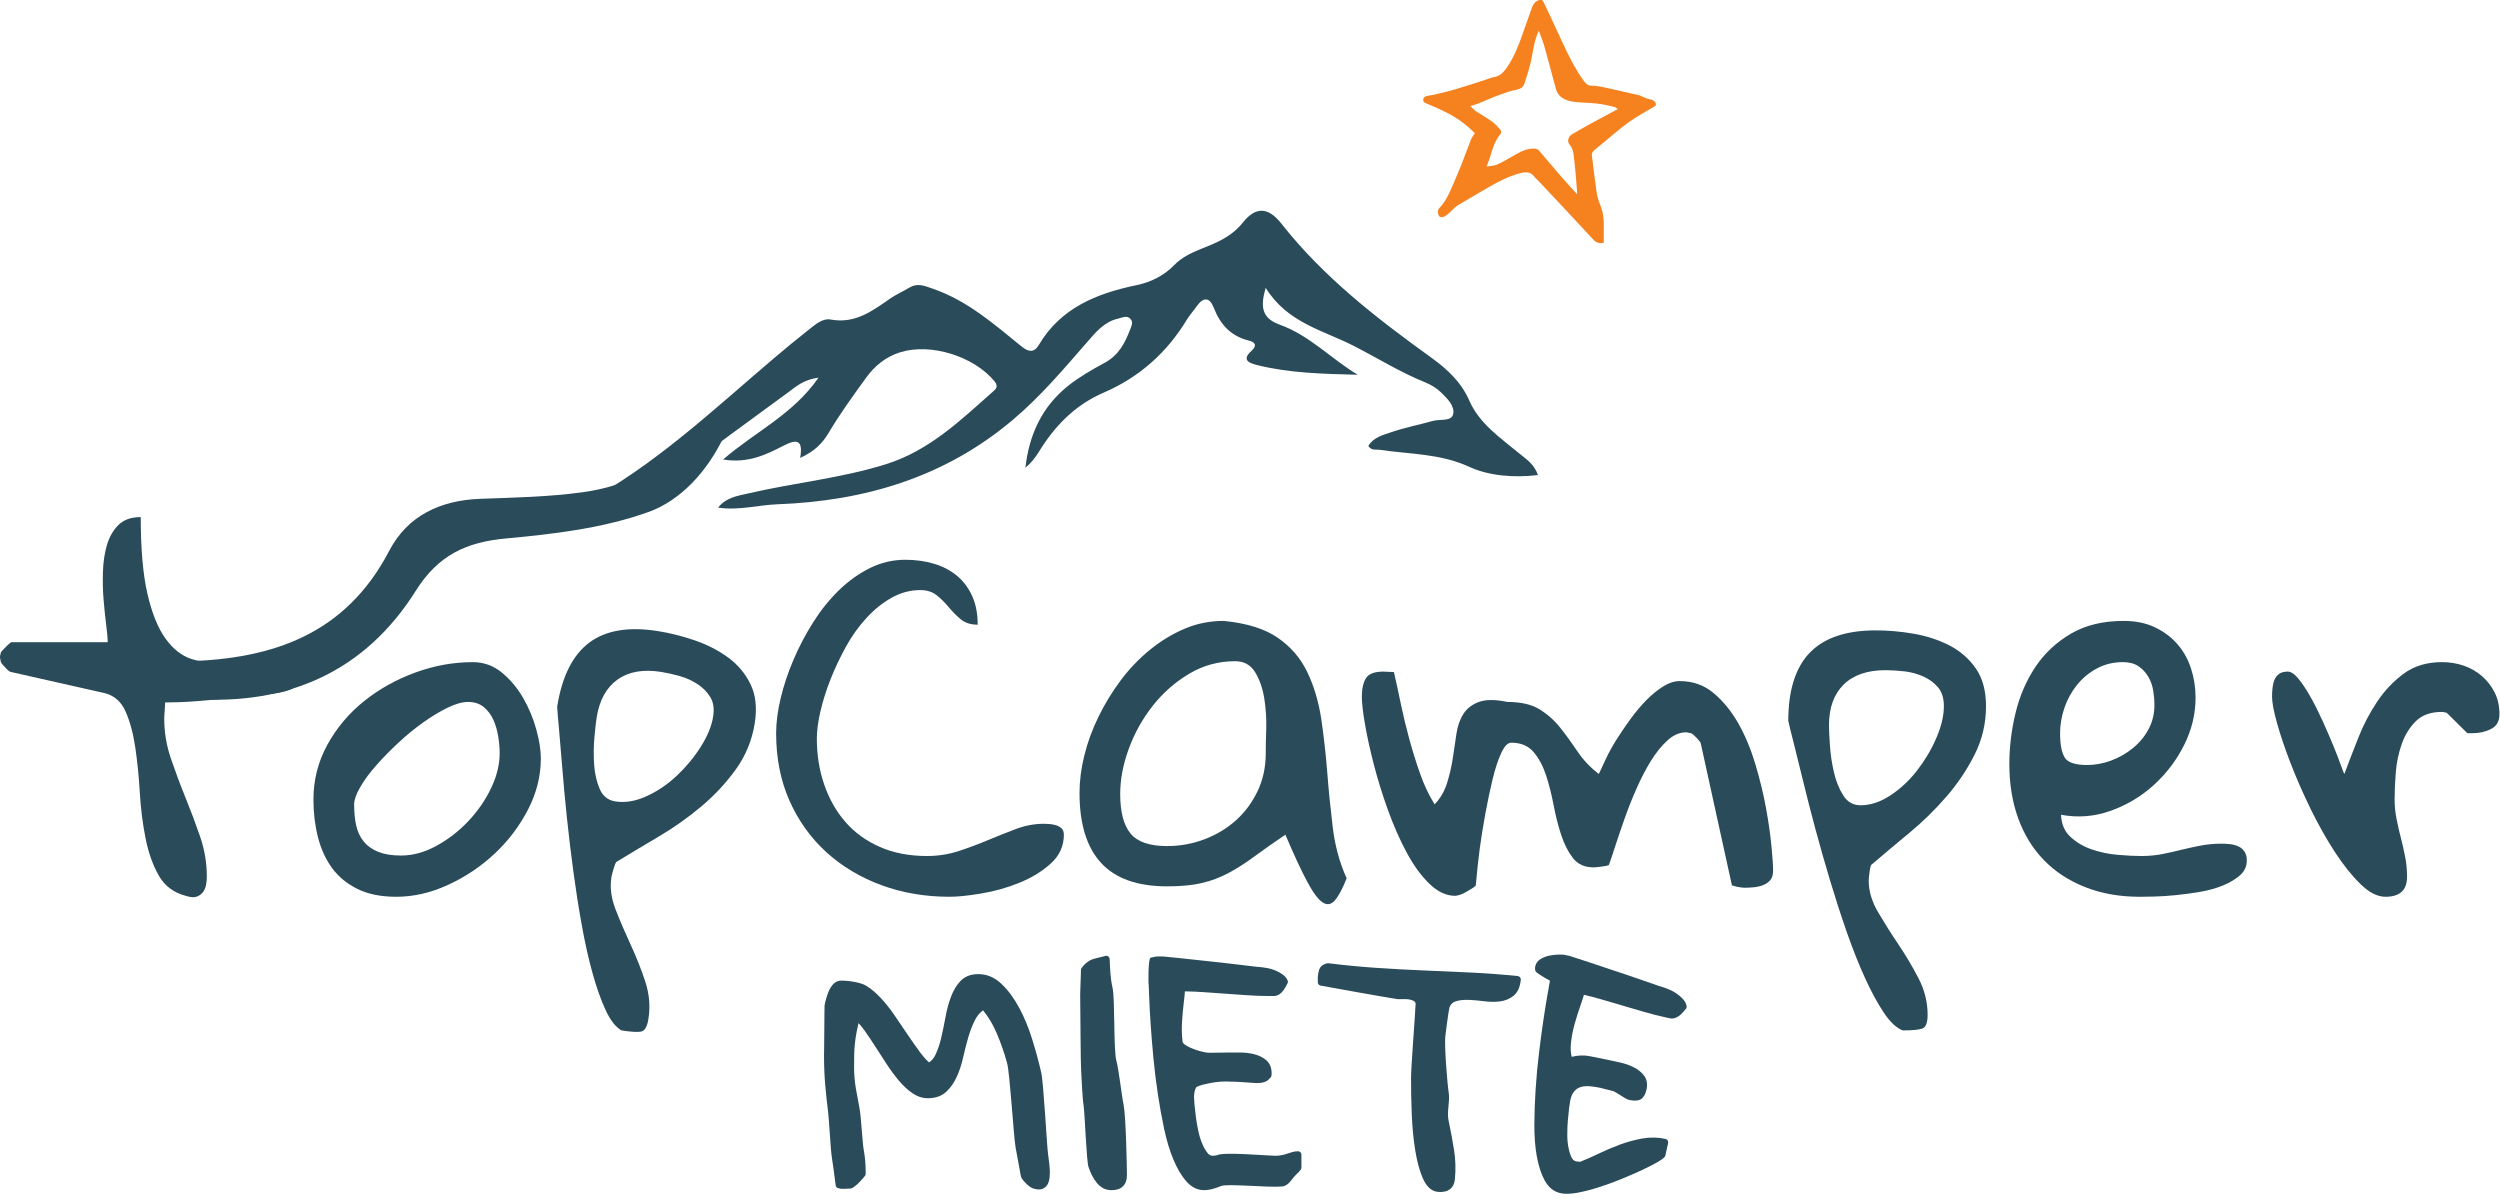 <?xml version="1.0" encoding="UTF-8" standalone="no"?>
<!DOCTYPE svg PUBLIC "-//W3C//DTD SVG 1.1//EN" "http://www.w3.org/Graphics/SVG/1.1/DTD/svg11.dtd">
<svg width="100%" height="100%" viewBox="0 0 1851 888" version="1.1" xmlns="http://www.w3.org/2000/svg" xmlns:xlink="http://www.w3.org/1999/xlink" xml:space="preserve" xmlns:serif="http://www.serif.com/" style="fill-rule:evenodd;clip-rule:evenodd;stroke-linejoin:round;stroke-miterlimit:2;">
    <g transform="matrix(3.928,0,0,3.928,592.447,191.549)">
        <path d="M0,37.555C0.593,34.142 -0.613,33.942 -3.09,35.221C-6.446,36.958 -9.896,38.626 -14.519,37.845C-8.588,32.683 -1.373,29.392 3.458,22.423C0.634,22.791 -0.756,24.091 -2.215,25.158C-9.556,30.517 -16.881,35.895 -24.169,41.324C-29.556,45.333 -36.047,46.147 -42.493,47.361C-42.051,47.009 -41.663,46.576 -41.173,46.318C-27.529,39.084 -16.497,28.567 -4.913,18.736C-2.755,16.909 -0.576,15.103 1.651,13.353C2.853,12.409 4.222,11.183 5.747,11.465C10.415,12.319 13.66,9.797 17.061,7.447C18.128,6.711 19.346,6.196 20.453,5.522C22.072,4.529 23.233,5.035 25.056,5.673C31.653,7.97 36.595,12.401 41.786,16.582C42.983,17.543 44.062,17.809 44.974,16.268C49.074,9.319 55.818,6.556 63.392,4.986C66.081,4.431 68.538,3.229 70.5,1.206C71.832,-0.168 73.541,-1.03 75.307,-1.742C78.34,-2.959 81.213,-4.026 83.461,-6.838C85.942,-9.945 88.301,-9.679 90.733,-6.581C98.638,3.47 108.648,11.216 118.977,18.659C121.944,20.797 124.609,23.261 126.126,26.74C128.022,31.093 131.934,33.709 135.47,36.644C136.782,37.735 138.367,38.683 139.062,40.784C134.497,41.315 129.841,40.948 126.097,39.223C120.559,36.672 114.82,36.872 109.142,36.01C108.492,35.912 107.716,36.227 107.095,35.299C108.014,33.696 109.813,33.247 111.386,32.711C113.957,31.841 116.647,31.301 119.271,30.574C120.595,30.202 122.733,30.725 123.076,29.323C123.452,27.79 121.961,26.327 120.787,25.191C119.966,24.393 118.899,23.748 117.824,23.314C113.087,21.397 108.779,18.696 104.258,16.39C98.499,13.456 91.832,12.086 87.753,5.497C86.518,9.564 87.41,11.355 90.438,12.45C96.026,14.465 100.06,18.851 105.1,21.876C98.617,21.7 92.261,21.59 86.053,20.028C84.328,19.595 83.306,18.965 85.088,17.355C86.138,16.407 85.824,15.736 84.589,15.434C81.176,14.604 79.186,12.409 77.98,9.286C77.207,7.284 76.051,7.112 74.751,8.955C74.146,9.818 73.422,10.611 72.879,11.506C69.122,17.698 63.94,22.338 57.195,25.248C51.743,27.602 47.917,31.604 44.925,36.509C44.275,37.567 43.486,38.544 42.46,39.386C43.139,33.23 45.558,27.901 50.529,23.944C52.634,22.268 55.033,20.899 57.42,19.607C60.032,18.193 61.234,15.875 62.198,13.341C62.435,12.716 62.84,12 62.284,11.375C61.585,10.586 60.739,11.113 59.963,11.285C57.334,11.861 55.753,13.815 54.138,15.667C49.662,20.805 45.289,25.996 40.012,30.435C27.239,41.185 12.201,45.681 -4.308,46.29C-7.954,46.425 -11.547,47.5 -15.471,46.915C-13.963,45.002 -11.87,44.724 -9.867,44.258C-1.202,42.239 7.721,41.397 16.239,38.712C24.324,36.161 30.202,30.492 36.272,25.105C36.803,24.639 37.482,24.14 36.627,23.102C32.74,18.385 24.623,15.851 18.892,17.625C16.141,18.475 14.077,20.171 12.471,22.378C9.998,25.783 7.517,29.209 5.371,32.814C4.173,34.825 2.722,36.288 0,37.555" style="fill:rgb(42,75,90);fill-rule:nonzero;"/>
    </g>
    <g transform="matrix(3.928,0,0,3.928,0,561.093)">
        <path d="M0,-19.019C0,-19.199 0.033,-19.346 0.09,-19.465C0.09,-19.583 0.123,-19.734 0.18,-19.914C0.421,-20.208 0.781,-20.597 1.263,-21.075C1.745,-21.549 2.044,-21.79 2.166,-21.79L20.306,-21.79C20.306,-22.444 20.212,-23.486 20.032,-24.917C19.853,-26.344 19.685,-27.921 19.538,-29.65C19.387,-31.379 19.342,-33.182 19.403,-35.058C19.46,-36.934 19.718,-38.63 20.167,-40.151C20.621,-41.667 21.34,-42.918 22.334,-43.903C23.327,-44.884 24.725,-45.375 26.531,-45.375C26.531,-39.358 26.952,-34.535 27.794,-30.901C28.637,-27.267 29.765,-24.468 31.179,-22.501C32.593,-20.54 34.2,-19.256 36.006,-18.663C37.813,-18.067 39.66,-17.813 41.557,-17.903C43.449,-17.993 45.301,-18.275 47.108,-18.749C48.91,-19.227 50.521,-19.554 51.935,-19.734C53.345,-19.914 54.473,-19.779 55.319,-19.33C56.161,-18.884 56.582,-17.826 56.582,-16.158C56.582,-14.911 56.296,-14.016 55.724,-13.48C55.152,-12.945 54.056,-12.524 52.429,-12.23C51.947,-12.168 51.15,-12.062 50.038,-11.915C48.926,-11.768 47.676,-11.633 46.294,-11.514C44.909,-11.392 43.437,-11.261 41.872,-11.11C40.306,-10.963 38.835,-10.828 37.449,-10.709C36.063,-10.591 34.8,-10.517 33.66,-10.484C32.515,-10.456 31.673,-10.439 31.134,-10.439C31.134,-10.141 31.101,-9.638 31.044,-8.923C30.983,-8.208 30.954,-7.73 30.954,-7.492C30.954,-4.872 31.371,-2.326 32.217,0.147C33.059,2.62 33.975,5.076 34.968,7.517C35.961,9.961 36.877,12.401 37.719,14.845C38.561,17.285 38.986,19.82 38.986,22.44C38.986,22.914 38.941,23.408 38.847,23.911C38.757,24.418 38.577,24.868 38.307,25.252C38.038,25.64 37.645,25.939 37.134,26.147C36.623,26.356 35.916,26.311 35.013,26.012C32.728,25.42 31.028,24.136 29.916,22.17C28.8,20.204 27.974,17.866 27.435,15.156C26.891,12.446 26.531,9.573 26.352,6.536C26.172,3.499 25.886,0.654 25.493,-1.999C25.101,-4.648 24.484,-6.912 23.642,-8.788C22.8,-10.664 21.447,-11.813 19.583,-12.23L2.166,-16.158C1.925,-16.158 1.565,-16.411 1.083,-16.918C0.601,-17.425 0.298,-17.797 0.18,-18.038C0.123,-18.157 0.09,-18.304 0.09,-18.483C0.033,-18.602 0,-18.782 0,-19.019" style="fill:rgb(42,75,90);fill-rule:nonzero;"/>
    </g>
    <g transform="matrix(3.928,0,0,3.928,232.069,562.196)">
        <path d="M0,7.594C0,3.903 0.871,0.461 2.616,-2.727C4.361,-5.911 6.663,-8.654 9.52,-10.947C12.377,-13.24 15.598,-15.042 19.174,-16.35C22.755,-17.662 26.38,-18.316 30.051,-18.316C32.094,-18.316 33.913,-17.662 35.512,-16.35C37.102,-15.042 38.442,-13.448 39.525,-11.572C40.609,-9.696 41.434,-7.713 42.007,-5.629C42.579,-3.544 42.865,-1.729 42.865,-0.18C42.865,3.155 42.051,6.388 40.429,9.515C38.802,12.642 36.697,15.413 34.11,17.825C31.522,20.236 28.608,22.186 25.358,23.678C22.109,25.166 18.859,25.91 15.61,25.91C12.724,25.91 10.288,25.419 8.302,24.434C6.315,23.453 4.721,22.141 3.519,20.506C2.314,18.867 1.427,16.93 0.858,14.698C0.286,12.462 0,10.096 0,7.594M7.672,8.485C7.672,10.038 7.807,11.391 8.077,12.552C8.346,13.713 8.829,14.71 9.52,15.544C10.21,16.382 11.13,17.02 12.275,17.465C13.415,17.915 14.829,18.136 16.513,18.136C18.741,18.136 20.964,17.526 23.192,16.304C25.416,15.086 27.418,13.537 29.192,11.657C30.966,9.785 32.397,7.713 33.48,5.448C34.563,3.188 35.103,0.981 35.103,-1.161C35.103,-2.114 35.013,-3.156 34.833,-4.288C34.653,-5.42 34.351,-6.463 33.93,-7.415C33.509,-8.367 32.908,-9.173 32.127,-9.831C31.342,-10.485 30.349,-10.812 29.147,-10.812C28.064,-10.812 26.785,-10.456 25.313,-9.741C23.838,-9.026 22.305,-8.102 20.711,-6.969C19.117,-5.837 17.551,-4.558 16.019,-3.127C14.482,-1.697 13.084,-0.27 11.821,1.16C10.558,2.591 9.548,3.96 8.8,5.272C8.044,6.58 7.672,7.655 7.672,8.485" style="fill:rgb(42,75,90);fill-rule:nonzero;"/>
    </g>
    <g transform="matrix(3.928,0,0,3.928,412.528,704.91)">
        <path d="M0,-46.252C0.91,-51.955 2.923,-55.98 6.036,-58.319C9.153,-60.656 13.471,-61.383 18.996,-60.501C21.253,-60.141 23.553,-59.563 25.893,-58.767C28.233,-57.971 30.329,-56.896 32.188,-55.548C34.042,-54.197 35.465,-52.504 36.449,-50.476C37.438,-48.452 37.699,-45.993 37.24,-43.115C36.733,-39.938 35.558,-37.063 33.716,-34.492C31.873,-31.922 29.704,-29.582 27.207,-27.481C24.707,-25.375 22.028,-23.477 19.172,-21.793C16.312,-20.109 13.634,-18.5 11.134,-16.97C10.979,-16.751 10.797,-16.283 10.591,-15.563C10.385,-14.842 10.263,-14.365 10.225,-14.127C9.916,-12.189 10.184,-10.139 11.029,-7.984C11.868,-5.83 12.812,-3.627 13.857,-1.382C14.897,0.866 15.809,3.168 16.592,5.524C17.375,7.88 17.578,10.238 17.202,12.592C16.978,14 16.545,14.792 15.909,14.964C15.27,15.131 14.001,15.065 12.1,14.762C10.989,14.1 9.99,12.811 9.113,10.891C8.227,8.97 7.409,6.653 6.655,3.938C5.899,1.226 5.227,-1.795 4.631,-5.115C4.031,-8.439 3.505,-11.809 3.046,-15.231C2.585,-18.649 2.182,-22.033 1.83,-25.376C1.481,-28.718 1.194,-31.794 0.972,-34.606C0.75,-37.415 0.546,-39.844 0.357,-41.899C0.166,-43.949 0.046,-45.4 0,-46.252M7.449,-44.248C7.309,-43.368 7.161,-42.079 7.014,-40.381C6.864,-38.687 6.853,-36.983 6.973,-35.275C7.098,-33.567 7.448,-32.05 8.03,-30.719C8.609,-29.389 9.582,-28.617 10.951,-28.399C12.791,-28.105 14.746,-28.426 16.816,-29.362C18.882,-30.299 20.794,-31.592 22.552,-33.244C24.305,-34.893 25.817,-36.717 27.08,-38.718C28.343,-40.718 29.115,-42.598 29.397,-44.366C29.632,-45.836 29.462,-47.055 28.884,-48.02C28.309,-48.986 27.509,-49.809 26.491,-50.484C25.469,-51.157 24.35,-51.67 23.126,-52.015C21.902,-52.359 20.724,-52.626 19.598,-52.806C16.211,-53.346 13.469,-52.865 11.37,-51.358C9.271,-49.855 7.966,-47.485 7.449,-44.248" style="fill:rgb(42,75,90);fill-rule:nonzero;"/>
    </g>
    <g transform="matrix(3.928,0,0,3.928,574.649,535.525)">
        <path d="M0,1.876C0,-0.147 0.286,-2.354 0.858,-4.738C1.426,-7.116 2.224,-9.516 3.25,-11.927C4.271,-14.339 5.506,-16.693 6.949,-18.986C8.392,-21.279 10.018,-23.307 11.821,-25.064C13.628,-26.818 15.581,-28.22 17.686,-29.262C19.791,-30.304 22.019,-30.823 24.365,-30.823C26.29,-30.823 28.093,-30.57 29.781,-30.067C31.461,-29.56 32.908,-28.8 34.11,-27.786C35.315,-26.773 36.26,-25.51 36.954,-23.989C37.645,-22.473 37.993,-20.67 37.993,-18.586C36.668,-18.586 35.601,-18.929 34.788,-19.612C33.975,-20.294 33.223,-21.054 32.532,-21.892C31.841,-22.722 31.089,-23.47 30.276,-24.124C29.462,-24.778 28.424,-25.109 27.161,-25.109C25.297,-25.109 23.507,-24.631 21.794,-23.679C20.077,-22.722 18.483,-21.443 17.012,-19.836C15.536,-18.226 14.241,-16.411 13.129,-14.384C12.017,-12.361 11.052,-10.321 10.243,-8.265C9.43,-6.209 8.8,-4.198 8.346,-2.232C7.897,-0.27 7.672,1.43 7.672,2.857C7.672,5.955 8.134,8.861 9.07,11.571C10.002,14.281 11.338,16.632 13.084,18.63C14.829,20.625 16.995,22.186 19.583,23.319C22.166,24.451 25.117,25.015 28.424,25.015C30.529,25.015 32.532,24.704 34.428,24.079C36.321,23.453 38.156,22.767 39.93,22.023C41.704,21.279 43.466,20.58 45.211,19.922C46.956,19.268 48.698,18.941 50.443,18.941C50.684,18.941 51.031,18.957 51.481,18.986C51.935,19.015 52.352,19.092 52.744,19.211C53.137,19.329 53.48,19.521 53.782,19.791C54.085,20.057 54.236,20.462 54.236,20.997C54.236,23.139 53.406,24.958 51.755,26.445C50.1,27.937 48.129,29.143 45.84,30.063C43.556,30.991 41.181,31.661 38.712,32.074C36.247,32.491 34.232,32.699 32.667,32.699C28.093,32.699 23.822,31.972 19.853,30.513C15.884,29.053 12.422,26.981 9.475,24.304C6.528,21.622 4.21,18.389 2.526,14.608C0.842,10.827 0,6.581 0,1.876" style="fill:rgb(42,75,90);fill-rule:nonzero;"/>
    </g>
    <g transform="matrix(3.928,0,0,3.928,951.69,512.018)">
        <path d="M0,26.981C-2.285,28.53 -4.255,29.916 -5.91,31.138C-7.566,32.356 -9.176,33.386 -10.738,34.22C-12.303,35.054 -13.971,35.679 -15.745,36.096C-17.523,36.513 -19.701,36.721 -22.289,36.721C-27.884,36.721 -32.033,35.246 -34.743,32.299C-37.449,29.348 -38.802,24.958 -38.802,19.117C-38.802,16.856 -38.504,14.502 -37.899,12.062C-37.302,9.618 -36.411,7.19 -35.238,4.778C-34.065,2.367 -32.667,0.073 -31.044,-2.101C-29.417,-4.276 -27.582,-6.197 -25.538,-7.864C-23.494,-9.532 -21.312,-10.856 -18.994,-11.841C-16.681,-12.822 -14.228,-13.313 -11.641,-13.313C-7.308,-12.896 -3.912,-11.841 -1.443,-10.141C1.022,-8.445 2.89,-6.27 4.153,-3.622C5.416,-0.969 6.286,1.978 6.769,5.224C7.251,8.473 7.627,11.825 7.897,15.279C8.167,18.733 8.514,22.186 8.935,25.64C9.356,29.098 10.227,32.282 11.551,35.201C10.77,37.167 10.031,38.552 9.34,39.354C8.649,40.159 7.881,40.294 7.038,39.758C6.197,39.223 5.22,37.911 4.108,35.826C2.992,33.742 1.623,30.795 0,26.981M-31.134,19.297C-31.134,22.693 -30.488,25.178 -29.192,26.756C-27.901,28.338 -25.6,29.127 -22.289,29.127C-19.824,29.127 -17.461,28.694 -15.205,27.831C-12.949,26.969 -10.979,25.775 -9.295,24.255C-7.611,22.738 -6.258,20.907 -5.232,18.761C-4.21,16.615 -3.699,14.236 -3.699,11.612C-3.699,10.541 -3.671,9.037 -3.609,7.1C-3.552,5.166 -3.671,3.245 -3.969,1.337C-4.271,-0.568 -4.844,-2.22 -5.686,-3.622C-6.528,-5.019 -7.791,-5.718 -9.475,-5.718C-12.606,-5.718 -15.491,-4.93 -18.136,-3.352C-20.785,-1.774 -23.073,0.237 -24.995,2.677C-26.924,5.121 -28.424,7.815 -29.507,10.766C-30.59,13.713 -31.134,16.558 -31.134,19.297" style="fill:rgb(42,75,90);fill-rule:nonzero;"/>
        <g transform="matrix(1,0,0,1,69.818,-104.346)">
            <path d="M0,-6.09C-1.709,-5.056 -3.482,-4.116 -5.105,-2.959C-6.822,-1.741 -8.392,-0.314 -10.026,1.022C-10.591,1.484 -11.175,1.925 -11.706,2.42C-11.894,2.596 -12.078,2.927 -12.054,3.164C-11.776,5.555 -11.482,7.95 -11.134,10.333C-11.024,11.069 -10.799,11.809 -10.513,12.5C-10.01,13.705 -9.777,14.944 -9.798,16.244C-9.818,17.392 -9.806,18.545 -9.806,19.767C-10.496,19.926 -11.146,19.845 -11.796,19.138C-15.25,15.381 -18.757,11.674 -22.248,7.954C-22.419,7.77 -22.648,7.631 -22.787,7.427C-23.544,6.311 -24.529,6.352 -25.698,6.675C-27.75,7.251 -29.626,8.187 -31.449,9.254C-33.443,10.423 -35.454,11.568 -37.429,12.769C-37.886,13.047 -38.23,13.513 -38.647,13.873C-39.059,14.229 -39.468,14.609 -39.942,14.862C-40.167,14.985 -40.649,14.936 -40.813,14.768C-41.013,14.564 -41.054,14.155 -41.066,13.832C-41.075,13.632 -40.948,13.378 -40.805,13.227C-39.219,11.588 -38.532,9.45 -37.645,7.448C-36.607,5.114 -35.781,2.686 -34.837,0.311C-34.674,-0.098 -34.379,-0.458 -34.114,-0.891C-35.606,-2.452 -37.347,-3.715 -39.276,-4.704C-40.592,-5.379 -41.949,-5.98 -43.318,-6.54C-43.829,-6.748 -43.903,-7.079 -43.785,-7.463C-43.727,-7.66 -43.408,-7.868 -43.18,-7.905C-39.346,-8.538 -35.695,-9.81 -32.017,-10.999C-31.514,-11.158 -31.024,-11.383 -30.508,-11.469C-29.458,-11.637 -28.792,-12.266 -28.199,-13.096C-26.568,-15.377 -25.661,-17.984 -24.753,-20.592C-24.308,-21.876 -23.822,-23.139 -23.392,-24.426C-23.135,-25.207 -22.722,-25.8 -21.888,-26.016L-21.434,-26.016C-21.312,-25.832 -21.161,-25.661 -21.071,-25.464C-20.597,-24.479 -20.139,-23.486 -19.677,-22.497C-19.002,-21.042 -18.328,-19.583 -17.645,-18.127C-16.431,-15.507 -15.177,-12.908 -13.431,-10.582C-13.067,-10.1 -12.695,-9.854 -12.07,-9.85C-11.375,-9.85 -10.668,-9.74 -9.986,-9.593C-7.684,-9.098 -5.387,-8.567 -3.094,-8.044C-2.971,-8.015 -2.869,-7.946 -2.755,-7.897C-2.256,-7.701 -1.774,-7.418 -1.255,-7.324C-0.703,-7.222 -0.245,-7.083 0,-6.544L0,-6.09M-34.976,-6.012C-34.518,-5.604 -34.204,-5.244 -33.819,-4.986C-32.859,-4.349 -31.837,-3.801 -30.901,-3.127C-30.284,-2.677 -29.748,-2.097 -29.254,-1.512C-29.119,-1.353 -29.143,-0.858 -29.29,-0.695C-30.807,1.03 -30.95,3.336 -31.906,5.371C-31.126,5.298 -30.353,5.24 -29.707,4.93C-28.485,4.353 -27.333,3.626 -26.147,2.968C-25.085,2.379 -23.977,1.909 -22.722,2.023C-22.481,2.044 -22.187,2.175 -22.031,2.355C-20.633,3.965 -19.276,5.612 -17.878,7.223C-16.918,8.334 -15.912,9.405 -14.837,10.599C-14.837,10.337 -14.829,10.198 -14.837,10.059C-14.993,8.241 -15.103,6.413 -15.324,4.603C-15.463,3.43 -15.418,2.207 -16.284,1.194C-16.763,0.634 -16.456,-0.298 -15.802,-0.686C-14.613,-1.385 -13.411,-2.064 -12.205,-2.726C-10.562,-3.625 -8.911,-4.504 -7.145,-5.452C-7.488,-5.657 -7.66,-5.824 -7.864,-5.869C-8.911,-6.094 -9.957,-6.356 -11.02,-6.478C-12.487,-6.646 -13.975,-6.634 -15.434,-6.818C-17.151,-7.038 -18.569,-7.721 -18.921,-9.662C-18.945,-9.81 -19.019,-9.949 -19.056,-10.092C-19.714,-12.532 -20.351,-14.98 -21.042,-17.412C-21.295,-18.307 -21.672,-19.166 -22.052,-20.2C-22.959,-18.25 -23.118,-16.341 -23.527,-14.49C-23.842,-13.055 -24.292,-11.649 -24.758,-10.251C-24.966,-9.63 -25.407,-9.262 -26.164,-9.115C-27.382,-8.878 -28.571,-8.453 -29.74,-8.019C-31.011,-7.553 -32.237,-6.981 -33.492,-6.474C-33.922,-6.303 -34.375,-6.196 -34.976,-6.012" style="fill:rgb(245,130,31);fill-rule:nonzero;"/>
        </g>
    </g>
    <g transform="matrix(3.928,0,0,3.928,1008.32,644.657)">
        <path d="M0,-32.79C0,-34.278 0.253,-35.439 0.768,-36.272C1.279,-37.106 2.375,-37.527 4.063,-37.527C4.243,-37.527 4.586,-37.511 5.097,-37.482C5.608,-37.45 5.927,-37.437 6.045,-37.437C6.466,-35.59 6.904,-33.579 7.353,-31.404C7.807,-29.23 8.334,-27.039 8.935,-24.836C9.536,-22.633 10.21,-20.458 10.967,-18.316C11.715,-16.17 12.634,-14.233 13.717,-12.508C14.801,-13.64 15.581,-14.981 16.064,-16.53C16.542,-18.075 16.906,-19.641 17.147,-21.219C17.384,-22.796 17.613,-24.317 17.821,-25.776C18.034,-27.235 18.467,-28.486 19.129,-29.528C19.791,-30.571 20.768,-31.331 22.064,-31.809C23.355,-32.283 25.146,-32.283 27.435,-31.809C29.961,-31.809 31.976,-31.343 33.48,-30.423C34.984,-29.5 36.292,-28.335 37.404,-26.937C38.516,-25.535 39.599,-24.047 40.654,-22.469C41.704,-20.891 43.045,-19.477 44.667,-18.227C45.031,-18.999 45.481,-19.968 46.024,-21.129C46.564,-22.289 47.243,-23.512 48.052,-24.795C48.865,-26.074 49.736,-27.354 50.672,-28.637C51.604,-29.917 52.581,-31.077 53.603,-32.12C54.624,-33.162 55.679,-34.024 56.762,-34.711C57.845,-35.394 58.896,-35.737 59.922,-35.737C62.386,-35.737 64.524,-34.981 66.327,-33.46C68.133,-31.94 69.678,-30.035 70.974,-27.742C72.266,-25.449 73.337,-22.886 74.179,-20.058C75.021,-17.229 75.683,-14.503 76.165,-11.883C76.643,-9.263 76.991,-6.864 77.199,-4.689C77.412,-2.514 77.518,-0.953 77.518,-0.001C77.518,0.776 77.338,1.373 76.974,1.786C76.615,2.207 76.165,2.517 75.621,2.726C75.082,2.934 74.493,3.069 73.864,3.126C73.23,3.188 72.646,3.216 72.102,3.216C71.98,3.216 71.8,3.204 71.563,3.171C71.322,3.142 71.048,3.098 70.749,3.04C70.508,2.979 70.177,2.889 69.756,2.771L63.891,-23.945C63.891,-24.125 63.649,-24.464 63.167,-24.971C62.685,-25.478 62.325,-25.788 62.084,-25.911C61.904,-25.911 61.753,-25.939 61.634,-26.001C61.512,-26.001 61.422,-26.013 61.365,-26.046C61.303,-26.074 61.242,-26.091 61.185,-26.091C59.922,-26.091 58.732,-25.584 57.62,-24.57C56.505,-23.556 55.466,-22.277 54.506,-20.728C53.541,-19.179 52.642,-17.45 51.8,-15.545C50.954,-13.64 50.206,-11.748 49.544,-9.872C48.882,-7.996 48.293,-6.267 47.782,-4.689C47.271,-3.111 46.866,-1.905 46.564,-1.072C46.323,-0.953 45.84,-0.847 45.121,-0.761C44.398,-0.671 43.915,-0.626 43.678,-0.626C41.99,-0.626 40.698,-1.207 39.795,-2.367C38.892,-3.528 38.156,-4.971 37.584,-6.7C37.012,-8.429 36.533,-10.317 36.141,-12.373C35.749,-14.429 35.27,-16.318 34.698,-18.047C34.126,-19.776 33.345,-21.219 32.352,-22.379C31.359,-23.544 29.961,-24.125 28.154,-24.125C27.492,-24.125 26.863,-23.467 26.262,-22.159C25.657,-20.847 25.117,-19.195 24.635,-17.196C24.153,-15.202 23.703,-13.056 23.282,-10.767C22.861,-8.47 22.514,-6.328 22.244,-4.333C21.974,-2.335 21.716,0.032 21.475,2.771C21.357,2.95 21.116,3.142 20.756,3.351C20.396,3.559 20.016,3.784 19.628,4.021C19.235,4.258 18.843,4.438 18.455,4.557C18.062,4.675 17.776,4.737 17.596,4.737C15.912,4.737 14.29,3.976 12.724,2.46C11.159,0.939 9.732,-1.027 8.436,-3.438C7.145,-5.85 5.972,-8.515 4.917,-11.437C3.867,-14.356 2.98,-17.213 2.256,-20.013C1.533,-22.813 0.977,-25.343 0.589,-27.607C0.196,-29.872 0,-31.597 0,-32.79" style="fill:rgb(42,75,90);fill-rule:nonzero;"/>
    </g>
    <g transform="matrix(3.928,0,0,3.928,1324.05,695.9)">
        <path d="M0,-41.279C0,-47.054 1.353,-51.346 4.063,-54.146C6.769,-56.946 10.922,-58.344 16.513,-58.344C18.798,-58.344 21.161,-58.136 23.597,-57.719C26.033,-57.302 28.277,-56.57 30.32,-55.532C32.364,-54.49 34.036,-53.043 35.328,-51.195C36.623,-49.352 37.269,-46.965 37.269,-44.05C37.269,-40.833 36.562,-37.809 35.148,-34.98C33.733,-32.152 31.96,-29.499 29.826,-27.03C27.688,-24.557 25.342,-22.26 22.787,-20.147C20.229,-18.034 17.838,-16.023 15.61,-14.118C15.491,-13.877 15.385,-13.386 15.295,-12.642C15.205,-11.899 15.16,-11.408 15.16,-11.167C15.16,-9.205 15.749,-7.223 16.922,-5.228C18.095,-3.233 19.37,-1.206 20.756,0.846C22.137,2.902 23.401,5.032 24.545,7.235C25.689,9.438 26.262,11.735 26.262,14.118C26.262,15.544 25.959,16.395 25.358,16.664C24.758,16.93 23.494,17.065 21.569,17.065C20.364,16.587 19.178,15.471 18.005,13.713C16.832,11.956 15.655,9.797 14.486,7.235C13.313,4.676 12.168,1.798 11.056,-1.386C9.941,-4.574 8.89,-7.819 7.897,-11.126C6.904,-14.429 5.972,-17.707 5.097,-20.952C4.226,-24.198 3.458,-27.19 2.796,-29.932C2.134,-32.671 1.549,-35.037 1.038,-37.036C0.527,-39.031 0.18,-40.445 0,-41.279M7.672,-40.474C7.672,-39.583 7.729,-38.287 7.852,-36.587C7.971,-34.89 8.228,-33.206 8.616,-31.539C9.009,-29.871 9.597,-28.428 10.378,-27.206C11.159,-25.984 12.242,-25.375 13.628,-25.375C15.491,-25.375 17.372,-26 19.268,-27.251C21.161,-28.502 22.845,-30.079 24.32,-31.988C25.792,-33.893 26.997,-35.933 27.929,-38.107C28.861,-40.282 29.327,-42.26 29.327,-44.05C29.327,-45.538 28.968,-46.715 28.244,-47.578C27.525,-48.44 26.605,-49.127 25.493,-49.634C24.381,-50.136 23.192,-50.467 21.929,-50.615C20.666,-50.762 19.46,-50.839 18.32,-50.839C14.891,-50.839 12.258,-49.932 10.423,-48.113C8.588,-46.298 7.672,-43.752 7.672,-40.474" style="fill:rgb(42,75,90);fill-rule:nonzero;"/>
    </g>
    <g transform="matrix(3.928,0,0,3.928,1487.72,557.996)">
        <path d="M0,1.962C0,-1.255 0.392,-4.472 1.173,-7.688C1.954,-10.905 3.205,-13.791 4.917,-16.354C6.634,-18.917 8.857,-21.001 11.596,-22.607C14.335,-24.218 17.658,-25.019 21.569,-25.019C23.793,-25.019 25.747,-24.618 27.435,-23.813C29.119,-23.012 30.533,-21.954 31.673,-20.641C32.818,-19.333 33.676,-17.797 34.244,-16.043C34.817,-14.286 35.103,-12.45 35.103,-10.546C35.103,-7.509 34.396,-4.562 32.981,-1.7C31.567,1.157 29.675,3.675 27.3,5.849C24.921,8.024 22.199,9.663 19.129,10.762C16.064,11.866 12.933,12.119 9.744,11.522C9.806,13.251 10.39,14.637 11.506,15.675C12.618,16.718 13.959,17.511 15.52,18.046C17.085,18.582 18.708,18.925 20.396,19.072C22.076,19.219 23.584,19.297 24.905,19.297C26.29,19.297 27.582,19.178 28.788,18.937C29.989,18.7 31.191,18.434 32.397,18.132C33.599,17.838 34.817,17.568 36.051,17.331C37.286,17.094 38.593,16.971 39.979,16.971C40.519,16.971 41.058,17.004 41.602,17.061C42.141,17.122 42.652,17.257 43.135,17.466C43.617,17.674 44.005,18.001 44.308,18.447C44.61,18.892 44.761,19.444 44.761,20.098C44.761,21.23 44.336,22.17 43.498,22.914C42.652,23.658 41.586,24.3 40.294,24.835C38.998,25.371 37.572,25.771 36.006,26.041C34.441,26.311 32.924,26.519 31.449,26.666C29.973,26.813 28.62,26.903 27.39,26.936C26.155,26.965 25.236,26.981 24.635,26.981C20.785,26.981 17.327,26.368 14.257,25.146C11.191,23.928 8.604,22.232 6.499,20.057C4.39,17.882 2.784,15.262 1.668,12.193C0.556,9.127 0,5.714 0,1.962M9.565,-3.846C9.565,-1.762 9.851,-0.241 10.423,0.711C10.995,1.664 12.393,2.142 14.621,2.142C16.182,2.142 17.719,1.86 19.223,1.292C20.723,0.728 22.093,-0.061 23.327,-1.075C24.561,-2.089 25.538,-3.278 26.262,-4.651C26.981,-6.021 27.345,-7.509 27.345,-9.119C27.345,-10.01 27.267,-10.934 27.116,-11.886C26.969,-12.839 26.65,-13.717 26.172,-14.523C25.689,-15.328 25.072,-15.982 24.32,-16.489C23.568,-16.995 22.591,-17.249 21.385,-17.249C19.583,-17.249 17.944,-16.844 16.468,-16.043C14.993,-15.238 13.746,-14.196 12.724,-12.916C11.698,-11.633 10.922,-10.202 10.378,-8.624C9.839,-7.047 9.565,-5.453 9.565,-3.846" style="fill:rgb(42,75,90);fill-rule:nonzero;"/>
    </g>
    <g transform="matrix(3.928,0,0,3.928,1682.22,638.346)">
        <path d="M0,-31.183C0,-31.718 0.029,-32.27 0.09,-32.834C0.151,-33.402 0.27,-33.909 0.45,-34.355C0.634,-34.8 0.916,-35.172 1.308,-35.471C1.7,-35.769 2.256,-35.92 2.98,-35.92C3.581,-35.92 4.255,-35.454 5.007,-34.535C5.759,-33.611 6.528,-32.446 7.308,-31.048C8.093,-29.65 8.857,-28.113 9.61,-26.446C10.362,-24.778 11.024,-23.245 11.596,-21.847C12.168,-20.445 12.634,-19.24 12.994,-18.226C13.358,-17.212 13.566,-16.677 13.628,-16.62C14.408,-18.704 15.279,-20.964 16.243,-23.409C17.204,-25.853 18.393,-28.13 19.808,-30.243C21.222,-32.36 22.906,-34.13 24.86,-35.561C26.818,-36.991 29.209,-37.707 32.037,-37.707C33.48,-37.707 34.845,-37.482 36.141,-37.036C37.433,-36.587 38.577,-35.933 39.57,-35.07C40.564,-34.204 41.361,-33.178 41.961,-31.988C42.562,-30.795 42.865,-29.425 42.865,-27.876C42.865,-26.564 42.338,-25.644 41.287,-25.109C40.232,-24.569 39.043,-24.304 37.719,-24.304L36.819,-24.304L32.937,-28.146C32.818,-28.146 32.728,-28.175 32.667,-28.236C32.544,-28.236 32.442,-28.248 32.352,-28.281C32.262,-28.31 32.156,-28.322 32.037,-28.322C29.928,-28.322 28.289,-27.741 27.116,-26.581C25.943,-25.42 25.056,-23.989 24.455,-22.293C23.854,-20.597 23.478,-18.81 23.327,-16.93C23.176,-15.054 23.102,-13.341 23.102,-11.792C23.102,-10.603 23.221,-9.397 23.462,-8.175C23.703,-6.953 23.973,-5.763 24.275,-4.603C24.574,-3.442 24.847,-2.248 25.089,-1.026C25.326,0.192 25.448,1.459 25.448,2.767C25.448,5.273 24.095,6.524 21.385,6.524C19.881,6.524 18.32,5.735 16.693,4.153C15.07,2.575 13.46,0.568 11.866,-1.876C10.272,-4.316 8.755,-7.014 7.308,-9.961C5.865,-12.912 4.602,-15.786 3.519,-18.586C2.436,-21.385 1.582,-23.915 0.948,-26.18C0.315,-28.44 0,-30.112 0,-31.183" style="fill:rgb(42,75,90);fill-rule:nonzero;"/>
    </g>
    <g transform="matrix(3.928,0,0,3.928,504.82,522.101)">
        <path d="M0,-50.594C-3.364,-44.814 -10.3,-41.303 -18.671,-40.138C-25.035,-39.256 -31.518,-39.133 -37.96,-38.896C-45.477,-38.618 -51.673,-35.765 -55.172,-29.061C-63.343,-13.419 -77.007,-8.686 -93.459,-8.273C-93.888,-8.261 -94.276,-8.289 -94.693,-8.297L-94.693,-1.316C-93.847,-1.267 -92.948,-1.214 -91.926,-1.148C-74.191,0 -59.697,-6.356 -50.136,-21.573C-45.935,-28.256 -40.678,-30.729 -33.124,-31.424C-24.079,-32.258 -14.747,-33.361 -6.278,-36.411C-0.168,-38.61 4.827,-44.107 7.913,-50.594L0,-50.594Z" style="fill:rgb(42,75,90);fill-rule:nonzero;"/>
    </g>
    <g transform="matrix(11.938,2.603,-2.603,11.938,-2650.02,-2443.51)">
        <path d="M364.144,192.967C364.127,192.967 364.084,192.964 364.018,192.959C363.954,192.954 363.879,192.952 363.791,192.952C363.693,192.952 363.598,192.949 363.506,192.944C363.422,192.939 363.356,192.936 363.307,192.936C363.077,192.936 362.855,192.951 362.64,192.981C362.444,193.009 362.272,193.062 362.126,193.144C361.992,193.22 361.886,193.329 361.807,193.472C361.722,193.623 361.685,193.819 361.685,194.059C361.685,194.149 361.695,194.304 361.715,194.524C361.736,194.751 361.764,195.001 361.8,195.274C361.836,195.545 361.884,195.823 361.946,196.109C362.005,196.387 362.084,196.643 362.184,196.876C362.279,197.102 362.386,197.289 362.506,197.437C362.593,197.545 362.697,197.603 362.822,197.603C362.84,197.603 362.883,197.598 362.953,197.589C362.998,197.583 363.036,197.579 363.065,197.576C363.4,197.348 363.738,197.1 364.078,196.834C364.443,196.549 364.821,196.282 365.212,196.033C365.608,195.782 366.019,195.568 366.447,195.392C366.889,195.21 367.347,195.118 367.822,195.118C367.936,195.118 368.028,195.211 368.028,195.324L368.028,196.09C368.028,196.123 368.021,196.17 367.989,196.226C367.952,196.291 367.844,196.413 367.657,196.585C367.45,196.776 367.18,196.999 366.846,197.254C366.515,197.505 366.146,197.773 365.736,198.056C365.325,198.341 364.914,198.601 364.503,198.838C364.089,199.077 363.694,199.276 363.317,199.436C362.915,199.605 362.578,199.686 362.307,199.686C361.896,199.686 361.527,199.508 361.206,199.139C360.918,198.807 360.658,198.367 360.429,197.817C360.206,197.281 360.02,196.662 359.871,195.961C359.724,195.269 359.596,194.557 359.486,193.824C359.376,193.091 359.287,192.36 359.219,191.632C359.151,190.907 359.096,190.236 359.055,189.619C359.013,189.002 358.984,188.466 358.968,188.011C358.957,187.679 358.947,187.422 358.938,187.238C358.912,187.233 358.885,187.226 358.856,187.219C358.752,187.191 358.645,187.158 358.536,187.12C358.429,187.083 358.328,187.046 358.232,187.008C358.118,186.964 358.043,186.927 358.005,186.902C357.975,186.882 357.951,186.855 357.935,186.823C357.917,186.787 357.906,186.751 357.901,186.716C357.889,186.679 357.882,186.637 357.882,186.59C357.882,186.385 357.961,186.209 358.121,186.063C358.252,185.944 358.403,185.846 358.574,185.769C358.737,185.696 358.897,185.64 359.054,185.601C359.21,185.562 359.333,185.537 359.422,185.526C359.43,185.525 359.439,185.525 359.447,185.525L359.808,185.525C360.06,185.546 360.379,185.578 360.766,185.62C361.152,185.661 361.561,185.706 361.993,185.752C362.425,185.799 362.863,185.846 363.305,185.893C363.75,185.94 364.152,185.987 364.513,186.034C364.871,186.081 365.171,186.117 365.415,186.143C365.647,186.168 365.783,186.181 365.822,186.181C365.831,186.181 365.84,186.181 365.848,186.183C365.935,186.193 366.047,186.212 366.183,186.24C366.326,186.268 366.472,186.314 366.621,186.377C366.77,186.44 366.907,186.514 367.032,186.6C367.18,186.7 367.286,186.826 367.354,186.973C367.379,187.03 367.378,187.095 367.35,187.151C367.261,187.329 367.182,187.465 367.116,187.56C367.036,187.673 366.949,187.758 366.856,187.818C366.747,187.887 366.634,187.921 366.518,187.921L366.229,187.921C365.786,187.921 365.341,187.905 364.894,187.873C364.451,187.842 364.011,187.811 363.573,187.78C363.136,187.748 362.696,187.717 362.253,187.686C361.881,187.66 361.507,187.644 361.131,187.64C361.121,187.815 361.099,188.036 361.066,188.303C361.019,188.674 360.983,189.066 360.958,189.478C360.932,189.882 360.942,190.284 360.988,190.684C361.022,190.983 361.095,191.245 361.211,191.469C361.552,191.297 361.905,191.206 362.27,191.197C362.668,191.186 363.071,191.181 363.479,191.181L364.151,191.181C364.438,191.181 364.718,191.214 364.989,191.281C365.276,191.351 365.519,191.47 365.719,191.634C365.94,191.816 366.06,192.085 366.06,192.449C366.06,192.716 365.996,192.913 365.889,193.047C365.782,193.181 365.541,193.28 365.151,193.28C365.11,193.28 365.023,193.265 364.893,193.224C364.791,193.191 364.683,193.154 364.569,193.11C364.463,193.07 364.364,193.034 364.273,193.004C364.214,192.984 364.15,192.969 364.144,192.967Z" style="fill:rgb(42,75,90);"/>
    </g>
    <g transform="matrix(12.156,1.238,-1.238,12.156,-2992.21,-1983.25)">
        <path d="M351.57,188.469C351.546,188.403 351.509,188.354 351.451,188.329C351.354,188.287 351.249,188.264 351.135,188.26C351.008,188.256 350.883,188.263 350.76,188.281C350.611,188.304 350.496,188.315 350.416,188.315L350.404,188.315C350.227,188.304 349.918,188.283 349.48,188.252C349.042,188.221 348.571,188.187 348.065,188.151C347.559,188.114 347.087,188.077 346.649,188.041C346.214,188.005 345.908,187.981 345.732,187.971C345.623,187.965 345.539,187.875 345.539,187.766C345.539,187.748 345.533,187.705 345.524,187.635C345.513,187.539 345.507,187.473 345.507,187.437C345.507,187.275 345.522,187.129 345.551,187.001C345.59,186.831 345.725,186.68 345.988,186.587C346.012,186.579 346.036,186.575 346.061,186.575C347.037,186.596 347.999,186.591 348.949,186.56C349.9,186.529 350.851,186.484 351.802,186.427C352.756,186.37 353.709,186.315 354.663,186.263C355.62,186.211 356.584,186.185 357.557,186.185C357.67,186.185 357.763,186.277 357.763,186.391C357.763,186.856 357.639,187.191 357.419,187.405C357.205,187.613 356.941,187.754 356.626,187.826C356.334,187.892 356.012,187.92 355.66,187.909C355.333,187.899 355.02,187.904 354.719,187.924C354.437,187.943 354.188,187.997 353.973,188.088C353.801,188.161 353.689,188.293 353.633,188.482C353.624,188.544 353.615,188.653 353.606,188.809C353.596,188.984 353.588,189.169 353.583,189.365C353.578,189.563 353.572,189.748 353.567,189.92C353.562,190.089 353.56,190.209 353.56,190.281C353.56,190.857 353.96,193.063 354.107,193.624C354.257,194.198 354.095,194.768 354.276,195.332C354.46,195.903 354.627,196.474 354.779,197.045C354.935,197.63 355.013,198.223 355.013,198.824C355.013,199.114 354.92,199.327 354.755,199.471C354.599,199.608 354.368,199.686 354.057,199.686C353.694,199.686 353.355,199.457 353.073,198.956C352.831,198.527 352.621,197.98 352.444,197.315C352.27,196.662 352.128,195.951 352.017,195.182C351.907,194.418 351.818,193.686 351.75,192.985C351.682,192.283 351.635,190.028 351.609,189.494C351.584,188.99 351.571,188.648 351.57,188.469Z" style="fill:rgb(42,75,90);"/>
    </g>
    <g transform="matrix(12.219,0,0,12.219,-3253.18,-1558.76)">
        <path d="M317.074,199.573C316.973,199.571 316.888,199.494 316.876,199.392C316.803,198.79 316.725,198.22 316.642,197.68C316.559,197.137 316.483,195.453 316.415,194.92C316.347,194.386 316.289,193.846 316.242,193.302C316.195,192.755 316.171,192.165 316.171,191.534C316.171,191.408 316.174,191.201 316.179,190.913C316.184,190.628 316.187,190.327 316.187,190.011C316.187,189.692 316.189,189.391 316.194,189.108C316.2,188.829 316.202,188.632 316.202,188.519C316.202,188.509 316.203,188.499 316.204,188.489C316.216,188.411 316.243,188.29 316.288,188.128C316.331,187.97 316.383,187.815 316.443,187.662C316.51,187.492 316.601,187.344 316.716,187.216C316.856,187.062 317.03,186.985 317.236,186.985C317.618,186.985 318.387,187.088 318.723,187.297C319.04,187.493 319.346,187.753 319.641,188.075C319.929,188.389 320.203,188.738 320.464,189.121C320.719,189.497 320.972,189.869 321.222,190.239C321.471,190.607 321.714,190.954 321.952,191.28C322.146,191.546 322.34,191.767 322.533,191.943C322.698,191.84 322.828,191.681 322.928,191.469C323.068,191.174 323.183,190.834 323.273,190.448C323.366,190.05 323.451,189.637 323.529,189.208C323.609,188.763 323.719,188.353 323.859,187.978C324.005,187.585 324.2,187.262 324.442,187.009C324.702,186.737 325.06,186.594 325.52,186.594C326.041,186.594 326.514,186.793 326.936,187.198C327.331,187.576 327.685,188.056 327.999,188.64C328.307,189.213 328.57,189.85 328.787,190.551C329.002,191.244 329.183,191.91 329.33,192.551C329.478,193.192 329.67,196.963 329.743,197.478C329.818,198.002 329.855,198.376 329.855,198.601C329.855,198.701 329.849,198.809 329.838,198.925C329.826,199.06 329.793,199.181 329.742,199.29C329.68,199.42 329.582,199.521 329.444,199.59C329.317,199.653 329.134,199.666 328.896,199.598C328.825,199.582 328.741,199.545 328.649,199.481C328.572,199.428 328.492,199.36 328.41,199.278C328.33,199.198 328.262,199.121 328.205,199.047C328.125,198.943 328.09,198.846 328.085,198.765C327.992,198.258 327.888,197.695 327.775,197.076C327.661,196.456 327.437,192.637 327.267,192.002C327.098,191.371 326.885,190.758 326.628,190.162C326.403,189.64 326.129,189.181 325.807,188.788C325.607,188.931 325.445,189.125 325.321,189.369C325.155,189.697 325.017,190.054 324.906,190.442C324.792,190.84 324.689,191.245 324.596,191.657C324.499,192.089 324.369,192.48 324.207,192.831C324.039,193.197 323.824,193.497 323.565,193.733C323.291,193.984 322.923,194.115 322.458,194.115C322.137,194.115 321.824,194.013 321.521,193.805C321.242,193.614 320.97,193.362 320.707,193.05C320.452,192.747 320.204,192.412 319.965,192.045C319.731,191.685 319.501,191.331 319.277,190.981C319.055,190.635 318.838,190.312 318.626,190.012C318.505,189.841 318.383,189.691 318.261,189.563C318.218,189.745 318.181,189.913 318.152,190.065C318.106,190.304 318.071,190.536 318.045,190.76C318.02,190.984 318.005,191.212 318,191.445C317.994,191.683 317.992,191.947 317.992,192.237C317.992,192.663 318.027,193.087 318.098,193.508C318.171,193.938 318.249,194.366 318.332,194.792C318.415,195.22 318.496,196.796 318.574,197.229C318.655,197.674 318.695,198.121 318.695,198.571L318.695,198.696C318.695,198.736 318.683,198.776 318.66,198.81C318.636,198.846 318.588,198.905 318.515,198.984C318.453,199.051 318.388,199.122 318.32,199.195C318.244,199.276 318.166,199.348 318.085,199.412C318.012,199.469 317.958,199.51 317.925,199.532C317.892,199.558 317.843,199.581 317.774,199.587C317.731,199.599 317.279,199.604 317.236,199.604C317.198,199.604 317.15,199.597 317.093,199.578C317.087,199.576 317.078,199.574 317.074,199.573ZM341.378,193.131C341.36,193.131 341.318,193.128 341.251,193.123C341.188,193.118 341.112,193.116 341.025,193.116C340.927,193.116 340.832,193.113 340.739,193.107C340.656,193.103 340.59,193.1 340.54,193.1C340.311,193.1 340.088,193.115 339.874,193.145C339.677,193.172 338.793,193.329 338.713,193.472C338.629,193.623 338.591,193.819 338.591,194.059C338.591,194.149 338.601,194.304 338.621,194.524C338.642,194.751 338.67,195.001 338.706,195.274C338.742,195.545 338.791,195.823 338.852,196.109C338.911,196.387 338.991,196.643 339.09,196.876C339.186,197.102 339.293,197.289 339.412,197.437C339.499,197.545 339.603,197.603 339.729,197.603C339.746,197.603 339.79,197.598 339.859,197.589C339.905,197.583 339.942,197.579 339.971,197.576C340.307,197.348 343.054,197.602 343.517,197.602C344.152,197.602 344.417,197.328 344.892,197.328C345.006,197.328 345.098,197.42 345.098,197.534L345.098,198.3C345.098,198.333 345.091,198.38 345.059,198.436C345.021,198.501 344.914,198.623 344.727,198.795C344.52,198.986 344.334,199.428 343.916,199.463C343.041,199.538 340.6,199.276 340.223,199.436C339.822,199.605 339.484,199.686 339.213,199.686C338.802,199.686 338.433,199.508 338.112,199.139C337.824,198.807 337.564,198.367 337.336,197.817C337.112,197.281 336.926,196.662 336.777,195.961C336.631,195.269 336.502,194.557 336.392,193.824C336.282,193.091 336.193,192.36 336.125,191.632C336.057,190.907 336.003,190.236 335.961,189.619C335.919,189.002 335.89,188.466 335.875,188.011C335.863,187.679 335.853,187.422 335.844,187.238C335.819,187.233 335.803,185.64 335.96,185.601C336.116,185.562 336.239,185.537 336.328,185.526C336.337,185.525 336.345,185.525 336.354,185.525L336.715,185.525C336.966,185.546 337.285,185.578 337.673,185.62C338.058,185.661 338.467,185.706 338.899,185.752C339.331,185.799 339.769,185.846 340.211,185.893C340.656,185.94 341.059,185.987 341.419,186.034C341.777,186.081 342.077,186.117 342.321,186.143C342.553,186.168 342.689,186.181 342.729,186.181C342.737,186.181 342.746,186.181 342.754,186.183C342.841,186.193 342.953,186.212 343.089,186.24C343.233,186.268 343.379,186.314 343.528,186.377C343.676,186.44 343.813,186.514 343.938,186.6C344.086,186.7 344.193,186.826 344.26,186.973C344.286,187.03 344.284,187.095 344.257,187.151C344.167,187.329 344.089,187.465 344.022,187.56C343.942,187.673 343.855,187.758 343.762,187.818C343.653,187.887 343.54,187.921 343.424,187.921L343.135,187.921C342.693,187.921 342.248,187.905 341.8,187.873C341.357,187.842 340.917,187.811 340.48,187.78C340.042,187.748 339.602,187.717 339.16,187.686C338.787,187.66 338.413,187.644 338.037,187.64C338.027,187.815 338.005,188.036 337.972,188.303C337.926,188.674 337.89,189.066 337.864,189.478C337.839,189.882 337.849,190.284 337.894,190.684C337.928,190.983 339.138,191.37 339.504,191.36C339.901,191.35 340.304,191.345 340.712,191.345L341.384,191.345C341.672,191.345 341.951,191.378 342.222,191.444C342.51,191.515 342.753,191.633 342.953,191.798C343.173,191.98 343.293,192.249 343.293,192.613C343.293,192.88 343.23,192.831 343.123,192.965C343.015,193.1 342.775,193.198 342.384,193.198C342.343,193.198 341.384,193.133 341.378,193.131ZM331.692,187.861C331.692,187.797 331.694,187.693 331.7,187.549C331.705,187.408 331.71,187.26 331.715,187.104C331.721,186.948 331.726,186.796 331.731,186.65C331.736,186.508 331.739,186.406 331.739,186.345C331.739,186.304 331.751,186.263 331.775,186.229C331.907,186.037 332.078,185.88 332.288,185.76C332.482,185.649 333.007,185.56 333.207,185.494C333.268,185.474 333.334,185.483 333.388,185.519C333.441,185.555 333.474,185.614 333.477,185.678C333.508,186.229 333.513,186.817 333.656,187.44C333.802,188.073 333.712,191.165 333.878,191.803C334.046,192.447 334.195,193.902 334.326,194.53C334.459,195.17 334.525,198.223 334.525,198.777C334.525,199.079 334.438,199.301 334.284,199.452C334.131,199.601 333.906,199.686 333.601,199.686C333.246,199.686 332.948,199.543 332.708,199.252C332.495,198.995 332.323,198.668 332.194,198.271C332.071,197.891 331.972,195.015 331.898,194.55C331.823,194.09 331.773,192.819 331.747,192.375C331.721,191.934 331.705,189.075 331.7,188.708C331.694,188.342 331.692,188.06 331.692,187.861Z" style="fill:rgb(42,75,90);"/>
    </g>
</svg>
